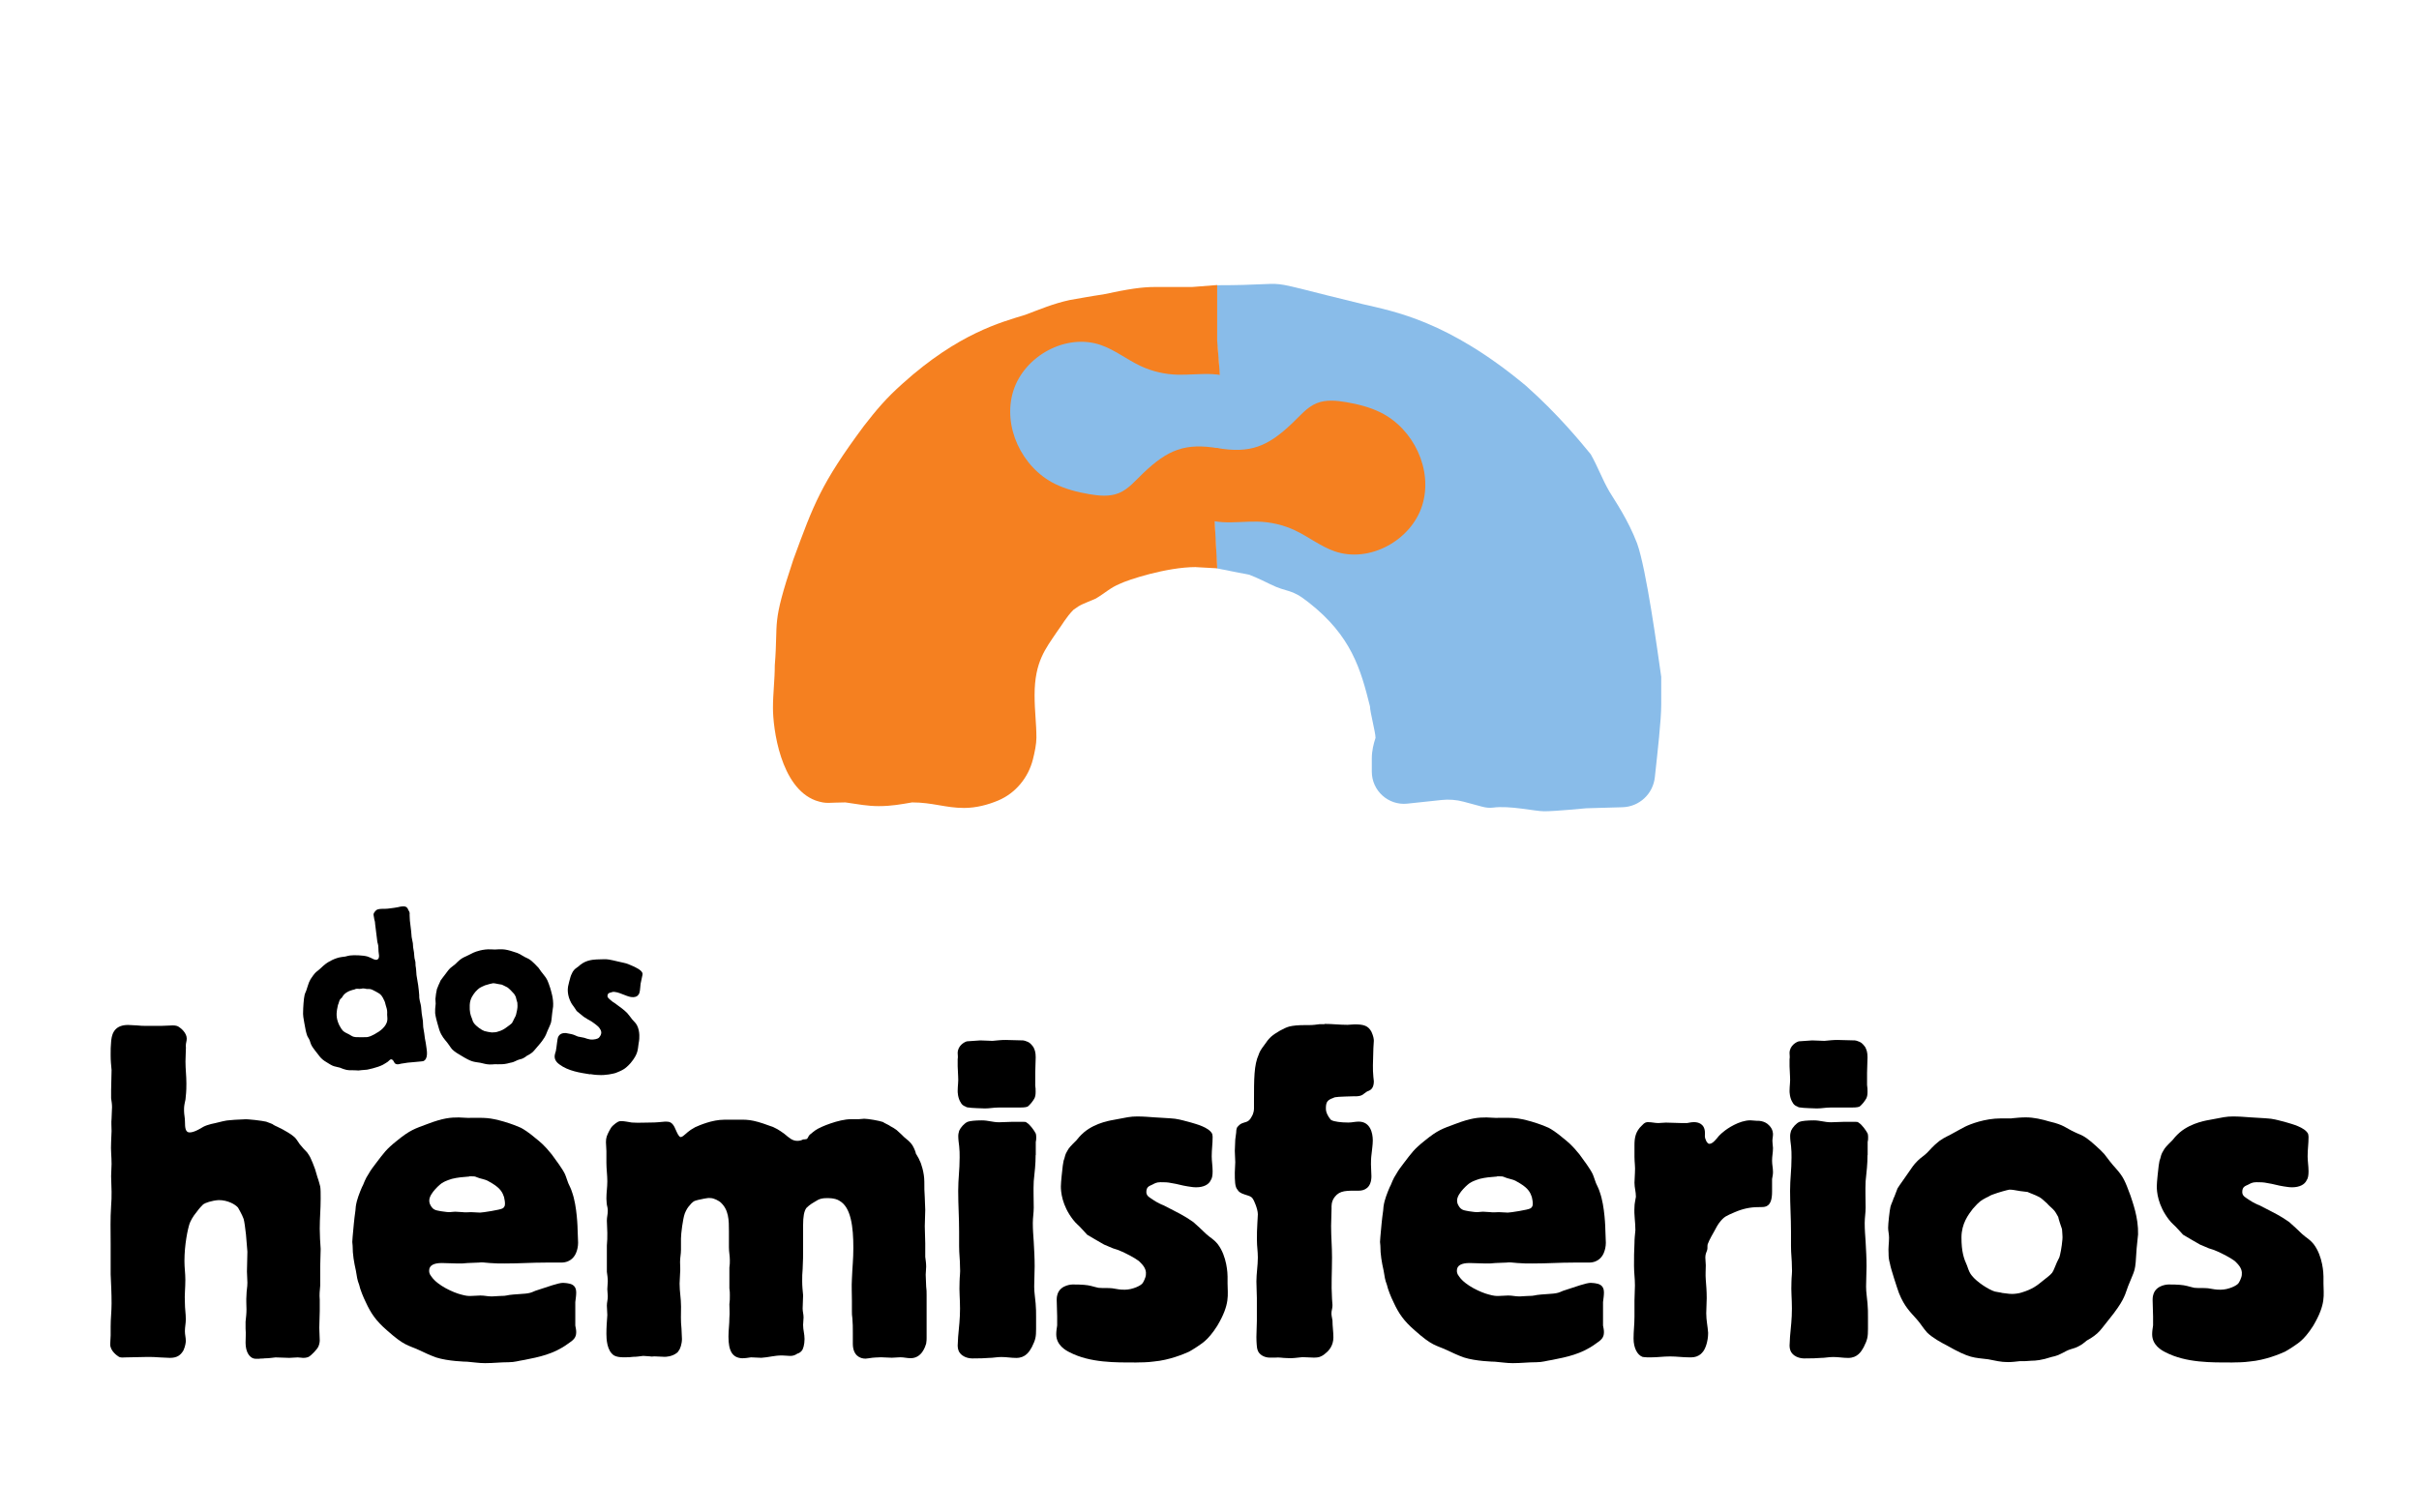 <svg viewBox="0 0 370.78 231.83" xmlns="http://www.w3.org/2000/svg" data-name="Capa 1" id="Capa_1">
  <defs>
    <style>
      .cls-1 {
        fill: #89bce9;
      }

      .cls-2 {
        fill: #f58020;
      }
    </style>
  </defs>
  <path d="M28.5,160.51c0,.72-.07,1.44-.07,2.23,0,1.22.14,2.16.14,3.38,0,1.37-.07,1.66-.14,2.45-.22,1.01-.22,1.08-.22,1.73,0,.58.14,1.01.14,1.66,0,.94.07,1.66.72,1.66.79,0,1.94-.79,2.09-.86.65-.36,1.87-.58,1.87-.58,2.02-.5,1.51-.36,2.95-.5.5,0,.94-.07,1.44-.07.5-.07,2.81.22,3.38.36.43.14.72.29.94.36.29.22.5.29.79.43,1.08.5,2.23,1.22,2.52,1.51.29.22.43.5.65.79.14.22.22.36.36.5.86,1.08.86.79,1.37,1.66.22.36.29.65.5,1.08.14.36.22.58.36.94.14.43.22.72.36,1.22.22.58.36,1.22.43,1.44.07.43.07.94.07,1.87,0,1.73-.14,2.88-.14,4.61,0,1.01.07,2.09.14,3.1,0,.86-.07,1.8-.07,2.67v2.95c-.07.79-.14,1.37-.07,2.16v1.73c0,.94-.07,1.58-.07,2.59,0,.72.07,1.22.07,1.94,0,.36-.14.79-.22.94-.14.36-1.08,1.37-1.51,1.58-.36.14-.65.14-.72.14h-.14c-.22,0-.5-.07-.79-.07-.43,0-.86.07-1.3.07-.79,0-1.3-.07-2.09-.07-.65.07-1.08.14-1.66.14-.36.07-.58,0-.86.07h-.5c-.94,0-1.58-1.01-1.58-2.45,0-.79.07-1.37,0-2.16v-1.08c.07-.72.14-1.15.14-1.87,0-.79-.07-1.37,0-2.23,0-.65.14-1.15.14-1.87,0-.65-.07-1.08-.07-1.73,0-1.15.07-1.87.07-3.02-.07-.94-.14-1.66-.22-2.66-.14-1.15-.22-1.87-.36-2.38-.22-.58-.22-.5-.5-1.08-.14-.22-.22-.43-.36-.65-.43-.5-1.58-1.15-2.95-1.15-1.08.07-2.09.43-2.38.65-.22.22-.58.58-.94,1.08-.72.86-1.01,1.51-1.15,1.87-.29.86-.79,3.24-.79,5.76,0,1.08.14,1.8.14,2.88,0,1.3-.14,2.23-.07,3.53,0,.94.14,1.58.14,2.52,0,.65-.14,1.15-.14,1.8,0,.58.14.94.14,1.51,0,.22-.07.79-.36,1.44-.43.72-.94,1.15-2.09,1.15-.58,0-.94-.07-1.51-.07-.72-.07-1.3-.07-2.02-.07-1.22,0-2.09.07-3.38.07-.14,0-.5.07-.86-.07-.36-.22-1.37-.94-1.37-1.94,0-.5.07-.86.07-1.37v-1.37c0-1.3.14-2.23.14-3.53,0-1.66-.07-2.81-.14-4.46v-4.61c0-2.23-.07-3.74.07-5.9.07-.79.07-1.37.07-2.16,0-.86-.07-1.51-.07-2.38,0-.58.07-1.22.07-1.87,0-1.22-.14-2.09-.07-3.31,0-.65.07-1.15.07-1.73,0-.72-.07-1.22,0-1.94,0-.65.07-1.15.07-1.73,0-.5-.07-.86-.14-1.37v-1.22c0-1.15.07-1.94.07-3.1-.07-.79-.14-1.37-.14-2.23v-.22c0-.65,0-1.15.07-1.87.07-.79.22-2.59,2.59-2.59.5,0,.86.07,1.37.07.58.07.94.07,1.44.07h2.3c.65,0,1.15-.07,1.73-.07.43,0,.72.07.94.22.36.22,1.22.94,1.22,1.8,0,.43-.14.65-.14,1.08v.22Z"></path>
  <path d="M72.06,171.38c2.38,0,2.88-.07,5.18.58,1.22.36,2.09.72,2.59.94.43.22,1.22.72,2.23,1.58.72.58,1.37,1.08,2.52,2.52.58.79,1.66,2.23,2.02,3.02.22.5.29.86.5,1.37.22.5.43.86.58,1.37.79,2.16.86,5.69.86,5.91,0,.65.07,1.15.07,1.87,0,.58-.14,1.08-.22,1.3-.22.72-.86,1.73-2.38,1.73h-2.3c-2.3,0-3.96.14-6.34.14-.86,0-1.44,0-2.3-.07-.86-.07-1.22-.14-1.66-.07-.65,0-1.08.07-1.73.07-.58.07-.94.07-1.51.07-.94,0-1.58-.07-2.45-.07-1.22,0-1.94.36-1.94,1.15,0,.22,0,.5.36.94.94,1.37,3.38,2.45,4.54,2.74.79.22,1.08.22,1.44.22.58,0,1.01-.07,1.51-.07.65,0,1.08.14,1.73.14h.07c.43,0,.72-.07,1.22-.07,1.15,0,.94-.14,2.02-.22.72-.07,1.22-.07,1.87-.14.65-.07.86-.14,1.51-.43,2.02-.65,3.53-1.22,4.25-1.22.29,0,.72.07.72.07.43.07,1.3.22,1.3,1.37,0,.5-.07.94-.14,1.51v3.6c.07.36.14.65.14,1.01,0,.86-.43,1.22-1.3,1.8-2.16,1.58-4.46,2.02-6.62,2.45-.94.14-1.51.36-2.45.36-1.3,0-2.23.14-3.6.14-1.01,0-1.66-.14-2.74-.22-.22,0-2.95-.07-4.75-.65-1.01-.36-1.73-.72-2.66-1.15-1.73-.79-2.16-.58-4.9-3.02-1.66-1.44-2.45-2.59-3.24-4.32-.36-.72-.86-1.94-1.01-2.66-.29-.72-.36-1.3-.5-2.16-.29-1.3-.5-2.45-.5-3.82-.07-.72-.07-.36,0-1.37.14-1.51.22-2.59.43-4.03,0-.29.07-.86.22-1.44.22-.86.86-2.38.94-2.45.07-.14.36-1.01.86-1.73.36-.65.72-1.08,1.15-1.66,1.22-1.58,1.51-2.09,3.24-3.46,1.94-1.58,2.66-1.8,4.61-2.52,2.45-.94,3.6-1.01,4.82-1.01.43,0,.94.07,1.44.07h.29ZM71.91,180.38c-.94.07-1.8.14-2.66.36-.14.07-.86.22-1.51.65-.07,0-1.94,1.51-1.94,2.66,0,.14,0,.43.22.79.43.79,1.01.72,1.58.86.22,0,.72.14,1.3.14.22,0,.58-.07.86-.07.43,0,.72.07,1.15.07.43.07.79,0,1.3,0,.43,0,.94.07,1.37.07.36,0,3.17-.43,3.46-.65.36-.22.36-.5.36-.79,0-.43-.14-.79-.14-.94-.22-.65-.5-1.3-1.8-2.09-.58-.36-.86-.5-1.15-.58-.29-.07-.43-.14-.79-.22-.72-.22-.5-.29-1.22-.29h-.36Z"></path>
  <path d="M112.81,171.67c1.58,0,2.3-.14,5.18.94.43.14.5.14,1.15.5q.5.29,1.08.72c.79.65,1.22,1.08,2.02,1.08.43,0,.72-.14.86-.22.14,0,.36,0,.58-.07.22-.22.14-.29.43-.65.14-.07.72-.65,1.3-.94.36-.22,3.1-1.44,5.04-1.44h1.15c.29,0,.58-.07.86-.07.58,0,2.3.29,2.88.5.14.14,1.01.5,1.15.65.29.14.65.36.94.58.36.29,1.15,1.08,1.15,1.08.5.43.94.72,1.3,1.3.29.5.5,1.08.5,1.22.22.43.43.65.58,1.08.22.36.72,1.87.72,3.24,0,.94,0,1.51.07,2.45,0,.72.07,1.22.07,1.87,0,.94-.07,1.58-.07,2.52s.07,1.66.07,2.59v2.09c.07.58.14.94.14,1.51,0,.43-.07.86-.07,1.22,0,.65.07,1.15.07,1.8.07.5.07.86.07,1.37v6.55c0,.14,0,.5-.07.86-.14.43-.65,2.23-2.38,2.23-.58,0-1.01-.14-1.58-.14-.43,0-.86.07-1.3.07-.65,0-1.08-.07-1.66-.07-.65,0-1.08.07-1.3.07-.5.07-.94.14-1.08.14-.86,0-1.94-.5-1.94-2.3v-1.66c0-.86,0-1.44-.07-2.23-.07-.43-.07-.72-.07-1.08v-1.58c0-1.22-.07-2.16,0-3.38.07-1.8.22-3.02.22-4.75,0-3.24-.36-6.19-2.09-7.2-.72-.5-1.94-.43-2.02-.43-1.22,0-1.51.43-2.3.86-.22.14-.58.43-.79.65-.36.5-.5,1.37-.5,2.59v3.46c0,1.22,0,2.09-.07,3.31-.07.72-.07,1.15-.07,1.87,0,.79.07,1.37.14,2.16,0,.72-.07,1.3-.07,2.02,0,.5.14.86.14,1.37,0,.36-.07.79-.07,1.15,0,.79.22,1.37.22,2.16,0,.86-.22,1.58-.43,1.8-.22.29-.58.43-.65.43-.43.29-.72.36-1.15.36s-.79-.07-1.22-.07c-1.22,0-2.02.29-3.17.36-.65,0-1.01-.07-1.58-.07-.5.07-.86.14-1.37.14-1.51-.07-2.09-1.15-2.09-3.31,0-1.08.14-1.8.14-2.88.07-.79,0-1.3,0-2.09.07-.5.07-.86.07-1.37,0-.36,0-.65-.07-1.08v-3.17c.07-.43.07-.72.07-1.15,0-.72-.14-1.22-.14-1.94v-2.45c0-1.73,0-3.38-1.37-4.54-.22-.14-.86-.58-1.51-.58-.36-.07-1.51.22-1.87.29-.29.07-.5.14-.65.22-.29.22-.43.36-.65.65-.22.22-.5.65-.72,1.22-.29.79-.58,3.1-.58,3.82v1.73c0,.72-.14,1.15-.14,1.87,0,.65.07,1.15,0,1.8,0,.58-.07.94-.07,1.51,0,1.3.22,2.23.22,3.53,0,1.22-.07,2.09.07,3.38,0,.58.07,1.01.07,1.58,0,.79-.29,1.58-.5,1.8-.14.22-.07.14-.22.29-.79.65-1.8.65-1.94.65-.58,0-1.01-.07-1.58-.07-.22,0-.36.07-.65,0-.36,0-.65-.07-1.01-.07h-.07c-.58.07-.94.14-1.51.14-.43.07-.79.07-1.22.07h-.36c-.43,0-1.01-.07-1.37-.29-1.08-.72-1.15-2.52-1.15-3.31,0-1.08.07-1.8.14-2.88,0-.5-.07-.94-.07-1.44s.14-.86.14-1.44c0-.36-.07-.72-.07-1.08,0-.43.07-.79.07-1.22,0-.5-.07-.94-.14-1.44v-4.03c.07-.72.07-1.22.07-1.94s-.07-1.15-.07-1.87c0-.58.14-.94.14-1.51,0-.36-.07-.65-.14-.94,0-.07-.07-.58-.07-.94,0-1.01.14-1.66.14-2.66,0-.94-.14-1.87-.14-2.81v-1.8c0-.5-.07-.86-.07-1.37,0-.72.14-1.01.5-1.73.07-.14.22-.36.29-.5.36-.5,1.08-.94,1.15-.94.14-.07.29-.07.36-.07.58,0,1.08.14,1.66.22,1.08.07,1.87,0,2.95,0,.79,0,1.37-.07,2.16-.14h.14c.5,0,1.01.07,1.44,1.15.29.65.5,1.15.79,1.22.14,0,.22-.07.36-.14.58-.43.79-.79,1.87-1.37.65-.29,2.59-1.15,4.46-1.15h1.8Z"></path>
  <path d="M158.67,166.34c.07.43.07.72.07,1.08,0,.94-.29,1.15-.65,1.66-.14.14-.29.36-.58.58-.29.14-1.01.14-1.22.14h-3.24c-.79,0-1.3.14-2.09.14-.14,0-2.3-.07-2.45-.14-.22,0-.43-.07-.5-.14-.43-.14-.65-.43-.72-.58-.5-.72-.5-1.73-.5-1.8,0-.86.14-1.44.07-2.3,0-.58-.07-.94-.07-1.51v-1.08c.07-.36,0-.58,0-.94,0-1.15,1.08-1.73,1.44-1.8.07,0,1.94-.14,2.02-.14.72,0,1.22.07,1.87.07.79-.07,1.3-.14,2.02-.14.14,0,2.52.07,2.67.07s.36.07.72.22c.5.22.72.65.86.79.22.43.36.79.36,1.58,0,.86-.07,1.51-.07,2.38v1.87ZM158.74,177.07c0,1.44-.14,2.52-.29,4.03-.07,1.51,0,2.52,0,4.03,0,.86-.14,1.51-.14,2.38,0,1.08.07,1.8.14,2.88.07,1.37.14,2.38.14,3.75,0,1.15-.07,1.94-.07,3.1,0,.94.14,1.58.22,2.59.07.79.07,1.3.07,2.16v1.73c0,1.22-.07,1.66-.65,2.81-.36.65-.94,1.66-2.38,1.66-.86,0-1.44-.14-2.3-.14-.72,0-1.22.14-1.94.14-.79.07-1.37.07-2.16.07-.14,0-1.37.14-2.16-.72-.22-.22-.43-.65-.43-1.22,0-.5.07-.86.07-1.37.14-1.58.29-2.74.29-4.32s-.14-2.59-.07-4.1c0-.79.14-1.44.07-2.23,0-1.22-.14-2.02-.14-3.24v-2.23c0-2.3-.14-3.96-.14-6.26,0-1.87.22-3.17.22-5.11,0-.65,0-1.08-.07-1.73-.07-.58-.14-1.01-.14-1.58,0-.29.07-.5.14-.79.22-.5.79-1.15,1.3-1.37.36-.14,1.22-.22,2.16-.22,1.01,0,1.66.29,2.66.29.79,0,1.3-.07,2.09-.07h1.58c.29,0,.43,0,.58.14.5.29,1.15,1.22,1.37,1.66.07.22.07.5.07.58,0,.29,0,.43-.07.72v2.02Z"></path>
  <path d="M174.22,208.89c-3.24,0-7.13.07-10.3-1.58-.58-.29-2.02-1.08-2.02-2.74,0-.5.07-.86.14-1.37v-1.37c0-.86-.07-1.66-.07-2.52,0-.5.07-.72.14-.94.5-1.44,2.3-1.44,2.3-1.44,1.44,0,2.23.07,2.81.22.94.22.43.14,1.15.29.79.07,1.37,0,2.09.07.94.14,1.08.22,1.94.22,1.22,0,2.52-.65,2.74-1.01.07-.07.5-.86.5-1.3.14-1.01-.72-1.73-1.08-2.09-.65-.5-1.94-1.15-2.59-1.44-.5-.22-.86-.36-1.37-.5-.5-.22-.86-.36-1.37-.58-.5-.29-.86-.5-1.37-.79-.22-.14-1.01-.58-1.22-.72-.29-.29-.5-.58-.79-.86-.5-.58-.94-.86-1.37-1.44-1.73-2.23-1.87-4.32-1.87-5.11,0-.65.22-2.59.29-3.17.07-.43.14-.94.22-1.01.14-.5.14-.72.5-1.3.22-.43.5-.72,1.37-1.58.22-.29.58-.72,1.15-1.22,1.87-1.58,4.39-1.87,4.68-1.94,1.87-.36,2.45-.5,3.46-.5s1.73.07,2.74.14c.86.07,1.44.07,2.3.14.29,0,.5.07.79.07.94.14,1.58.36,2.45.58.72.22,2.74.72,3.24,1.73q.07.29.07.5c0,1.08-.14,1.87-.14,2.95,0,.72.14,1.51.14,2.3,0,.58-.07,1.08-.29,1.37-.29.65-1.08,1.08-2.23,1.08-.5,0-.79-.07-1.3-.14-.94-.14-1.51-.36-2.45-.5-.65-.14-1.08-.14-1.73-.14s-.94.22-1.22.36c-.43.22-.94.29-.94,1.15,0,.65.58.86,1.08,1.22.5.36,1.44.79,1.51.79,2.38,1.22,3.31,1.66,4.61,2.59.72.65,1.22,1.08,1.94,1.8.79.72,1.08.72,1.8,1.58,1.44,1.87,1.51,4.61,1.51,4.97v1.08c0,1.73.43,3.1-1.58,6.48-.72,1.15-1.44,1.94-1.87,2.3-.43.43-2.02,1.44-2.45,1.66-.79.36-3.02,1.3-5.4,1.51-.94.14-2.23.14-2.38.14h-.29Z"></path>
  <path d="M203.02,156.98c1.3,0,2.23.14,3.53.14.36,0,.72-.07,1.08-.07,1.44,0,2.09.22,2.59,1.15.29.65.36,1.08.36,1.37,0,.43-.07.72-.07,1.15,0,.94-.07,1.66-.07,2.59,0,.65,0,1.15.07,1.8,0,.22.07.43.07.65,0,.72-.22,1.15-.58,1.37-.22.14-.36.14-.58.29-.22.14-.36.29-.58.43-.5.29-1.15.22-1.22.22-.14,0-2.74.07-2.88.14-.22,0-.36.14-.65.22-.65.29-.86.58-.86,1.51,0,.36.07.72.43,1.3.14.22.36.5.43.5.43.22,1.44.36,2.59.36.58,0,1.01-.14,1.58-.14,1.8,0,2.16,1.8,2.16,2.88,0,.65-.14,1.58-.14,1.66-.07.72-.14.86-.14,2.02,0,.65.07,1.15.07,1.8,0,1.8-1.08,2.23-1.94,2.23-1.87,0-2.88-.07-3.67.94-.58.72-.5,1.51-.5,1.73,0,1.01-.07,1.73-.07,2.74,0,1.8.14,3.02.14,4.83,0,2.38-.14,4.03,0,6.34,0,.36.07.58.07.94s-.07.65-.14,1.01c-.07.5.07.86.14,1.37,0,.94.14,1.66.14,2.59,0,1.22-.65,2.02-1.22,2.45-.29.29-.72.5-1.01.58-.29.07-.72.07-.79.07-.65,0-1.08-.07-1.73-.07-.86.07-1.51.22-2.38.14-.65,0-1.15-.14-1.8-.07h-.86c-.65,0-1.66-.36-1.87-1.3-.07-.22-.14-1.08-.14-1.87,0-.94.07-1.51.07-2.45v-3.53c0-.79-.07-1.66-.07-2.52,0-1.22.22-2.45.22-3.67,0-1.01-.14-1.66-.14-2.67,0-.94,0-1.66.07-2.66,0-.43.07-.79.07-1.3,0-.86-.65-2.23-.72-2.3-.07-.14-.22-.29-.22-.29-.36-.29-.72-.29-1.44-.58-.29-.14-.58-.29-.72-.58-.43-.43-.43-1.44-.43-2.66,0-.58.07-1.01.07-1.58s-.07-1.15-.07-1.73c0-.65.07-1.08.07-1.73.07-.36.07-.72.14-1.08,0-.07,0-.5.14-.79.22-.29.43-.43.5-.5.72-.43,1.22-.14,1.73-1.15.36-.58.36-1.15.36-1.3v-.94c0-3.6,0-5.69.72-7.27.14-.43.29-.72.94-1.58.29-.43.5-.72.94-1.15.65-.58,2.02-1.37,2.81-1.58.58-.14,1.3-.22,2.52-.22h.58c.58,0,1.01-.07,1.58-.14h.72Z"></path>
  <path d="M229.59,171.38c2.38,0,2.88-.07,5.18.58,1.22.36,2.09.72,2.59.94.43.22,1.22.72,2.23,1.58.72.58,1.37,1.08,2.52,2.52.58.79,1.66,2.23,2.02,3.02.22.5.29.86.5,1.37.22.5.43.86.58,1.37.79,2.16.86,5.69.86,5.91,0,.65.07,1.15.07,1.87,0,.58-.14,1.08-.22,1.3-.22.72-.86,1.73-2.38,1.73h-2.3c-2.3,0-3.96.14-6.34.14-.86,0-1.44,0-2.3-.07-.86-.07-1.22-.14-1.66-.07-.65,0-1.08.07-1.73.07-.58.07-.94.07-1.51.07-.94,0-1.58-.07-2.45-.07-1.22,0-1.94.36-1.94,1.15,0,.22,0,.5.36.94.94,1.37,3.38,2.45,4.54,2.74.79.22,1.08.22,1.44.22.58,0,1.01-.07,1.51-.07.65,0,1.08.14,1.73.14h.07c.43,0,.72-.07,1.22-.07,1.15,0,.94-.14,2.02-.22.72-.07,1.22-.07,1.87-.14.65-.07.86-.14,1.51-.43,2.02-.65,3.53-1.22,4.25-1.22.29,0,.72.07.72.07.43.07,1.3.22,1.3,1.37,0,.5-.07.94-.14,1.51v3.6c.07.36.14.65.14,1.01,0,.86-.43,1.22-1.3,1.8-2.16,1.58-4.46,2.02-6.62,2.45-.94.14-1.51.36-2.45.36-1.3,0-2.23.14-3.6.14-1.01,0-1.66-.14-2.74-.22-.22,0-2.95-.07-4.75-.65-1.01-.36-1.73-.72-2.66-1.15-1.73-.79-2.16-.58-4.9-3.02-1.66-1.44-2.45-2.59-3.24-4.32-.36-.72-.86-1.94-1.01-2.66-.29-.72-.36-1.3-.5-2.16-.29-1.3-.5-2.45-.5-3.82-.07-.72-.07-.36,0-1.37.14-1.51.22-2.59.43-4.03,0-.29.07-.86.22-1.44.22-.86.86-2.38.94-2.45.07-.14.36-1.01.86-1.73.36-.65.72-1.08,1.15-1.66,1.22-1.58,1.51-2.09,3.24-3.46,1.94-1.58,2.66-1.8,4.61-2.52,2.45-.94,3.6-1.01,4.82-1.01.43,0,.94.07,1.44.07h.29ZM229.45,180.38c-.94.07-1.8.14-2.66.36-.14.07-.86.22-1.51.65-.07,0-1.94,1.51-1.94,2.66,0,.14,0,.43.22.79.43.79,1.01.72,1.58.86.22,0,.72.14,1.3.14.22,0,.58-.07.86-.07.43,0,.72.07,1.15.07.43.07.79,0,1.3,0,.43,0,.94.07,1.37.07.36,0,3.17-.43,3.46-.65.36-.22.36-.5.36-.79,0-.43-.14-.79-.14-.94-.22-.65-.5-1.3-1.8-2.09-.58-.36-.86-.5-1.15-.58-.29-.07-.43-.14-.79-.22-.72-.22-.5-.29-1.22-.29h-.36Z"></path>
  <path d="M252.48,208.1c-.36,0-.65-.07-.72-.07-.79-.29-1.37-1.37-1.37-2.81,0-1.22.14-2.09.14-3.38v-2.45c0-.79.07-1.51.07-2.3,0-1.15-.14-1.94-.14-3.02,0-1.3,0-2.16.07-3.46,0-.72.07-1.22.14-2.02,0-1.3-.22-2.23-.14-3.53,0-.58.14-1.01.22-1.58,0-.79-.22-1.37-.22-2.16,0-.5.07-1.01.07-1.51.07-.94-.07-1.58-.07-2.45v-1.8c0-1.08.14-2.09,1.15-3.02.43-.5.72-.5.94-.5.58,0,1.01.14,1.58.14.36,0,.72-.07,1.15-.07.86,0,1.51.07,2.38.07h.86c.43-.07.65-.14,1.08-.14.58,0,1.66.22,1.66,1.66,0,.43-.07.65.14,1.08.07.14.07.22.14.29.22.29.29.29.43.29.5,0,1.08-.79,1.44-1.22.29-.29.43-.43.72-.65.5-.43,2.38-1.73,4.1-1.73.36,0,.58.07.94.07.14,0,1.22-.07,1.94.72.58.58.58,1.22.58,1.37,0,.43-.14.79-.07,1.3,0,.29.07.5.07.79,0,.72-.14,1.22-.14,1.94,0,.65.14,1.08.14,1.73,0,.43-.07.65-.14,1.08v1.94c0,1.15-.22,1.94-.86,2.23-.29.14-.65.14-1.3.14q-1.8,0-3.6.79c-.65.29-1.01.43-1.37.65-.36.22-.72.65-.72.65-.5.58-.72,1.08-1.08,1.73,0,0-.72,1.22-.94,1.87-.07.29,0,.58-.07.86-.07.29-.29.58-.29,1.15,0,.43.07.79.07,1.22,0,.79-.07,1.37,0,2.23.07.94.14,1.66.14,2.66v.22c0,.79-.07,1.51-.07,2.23,0,1.15.22,1.94.29,3.02,0,1.3-.43,2.45-.79,2.88-.36.43-.43.43-.65.58-.5.29-.94.29-1.44.29-1.08,0-1.87-.14-2.95-.14s-1.87.14-2.95.14h-.58Z"></path>
  <path d="M286.18,166.34c.07.43.07.72.07,1.08,0,.94-.29,1.15-.65,1.66-.14.14-.29.36-.58.58-.29.14-1.01.14-1.22.14h-3.24c-.79,0-1.3.14-2.09.14-.14,0-2.3-.07-2.45-.14-.22,0-.43-.07-.5-.14-.43-.14-.65-.43-.72-.58-.5-.72-.5-1.73-.5-1.8,0-.86.14-1.44.07-2.3,0-.58-.07-.94-.07-1.51v-1.08c.07-.36,0-.58,0-.94,0-1.15,1.08-1.73,1.44-1.8.07,0,1.94-.14,2.02-.14.72,0,1.22.07,1.87.07.79-.07,1.3-.14,2.02-.14.14,0,2.52.07,2.66.07s.36.07.72.22c.5.22.72.65.86.79.22.43.36.79.36,1.58,0,.86-.07,1.51-.07,2.38v1.87ZM286.25,177.07c0,1.44-.14,2.52-.29,4.03-.07,1.51,0,2.52,0,4.03,0,.86-.14,1.51-.14,2.38,0,1.08.07,1.8.14,2.88.07,1.37.14,2.38.14,3.75,0,1.15-.07,1.94-.07,3.1,0,.94.14,1.58.22,2.59.07.79.07,1.3.07,2.16v1.73c0,1.22-.07,1.66-.65,2.81-.36.65-.94,1.66-2.38,1.66-.86,0-1.44-.14-2.3-.14-.72,0-1.22.14-1.94.14-.79.07-1.37.07-2.16.07-.14,0-1.37.14-2.16-.72-.22-.22-.43-.65-.43-1.22,0-.5.07-.86.07-1.37.14-1.58.29-2.74.29-4.32s-.14-2.59-.07-4.1c0-.79.14-1.44.07-2.23,0-1.22-.14-2.02-.14-3.24v-2.23c0-2.3-.14-3.96-.14-6.26,0-1.87.22-3.17.22-5.11,0-.65,0-1.08-.07-1.73-.07-.58-.14-1.01-.14-1.58,0-.29.07-.5.14-.79.22-.5.79-1.15,1.3-1.37.36-.14,1.22-.22,2.16-.22,1.01,0,1.66.29,2.66.29.79,0,1.3-.07,2.09-.07h1.58c.29,0,.43,0,.58.14.5.29,1.15,1.22,1.37,1.66.07.22.07.5.07.58,0,.29,0,.43-.07.72v2.02Z"></path>
  <path d="M308.36,171.45c.79-.07,1.37-.14,2.16-.14,1.22,0,2.45.29,3.67.65,2.16.5,2.38.94,3.74,1.58.72.36,1.15.43,1.87.94.72.5,2.16,1.8,2.74,2.45.65.86,1.08,1.44,1.8,2.23,1.15,1.3,1.37,1.87,2.23,4.18.29.94,1.22,3.31,1.15,5.91-.07.79-.14,1.37-.22,2.16-.22,3.82-.22,3.02-1.3,5.76-.29.72-.43,1.66-1.58,3.31-.43.65-.79,1.08-1.3,1.73-.94,1.15-1.3,1.73-1.87,2.23-.65.58-1.44,1.01-1.58,1.08-.43.36-.79.65-1.22.86-.22.14-.65.29-.65.29-.43.14-.79.22-1.22.43-.43.22-.79.43-1.3.65-.36.14-.65.22-1.01.29-1.51.5-2.45.58-3.1.58-.65.07-1.15.07-1.8.07-.65.07-1.15.14-1.8.14-1.15,0-1.87-.22-3.02-.43-2.23-.29-2.74-.07-6.41-2.16-.72-.36-2.16-1.15-2.95-1.94-.65-.72-.94-1.3-1.58-2.02-.94-1.08-1.87-1.87-2.74-4.03-.22-.58-1.3-3.89-1.37-4.46-.22-.79-.22-1.22-.22-1.58-.07-.94.07-1.58.07-2.45,0-.58-.14-1.01-.14-1.51,0-.65.22-2.66.36-3.24.14-.5.36-.86.5-1.37.07,0,.36-.94.58-1.44.5-.79.86-1.22,1.44-2.09.86-1.22.94-1.44,1.66-2.16.5-.5.94-.72,1.44-1.22.36-.36.94-1.08,1.87-1.8.79-.58,1.44-.79,2.3-1.3.58-.29,1.01-.58,1.58-.86.86-.43,3.1-1.3,5.54-1.3h1.66ZM308.36,198.38c.43,0,1.08-.07,1.51-.22,1.66-.5,2.38-1.08,3.17-1.73s1.15-.86,1.51-1.3c.29-.43.36-.79.72-1.58s.36-.58.5-1.22c.14-.5.43-2.38.36-2.88,0-.43-.07-.79-.07-1.01-.07-.14-.58-1.73-.58-1.87-.07-.07-.29-.58-.58-.94-.36-.43-.79-.72-1.15-1.15-.65-.58-.79-.72-1.15-.94-.65-.36-1.73-.72-1.8-.79-.43-.07-.72-.07-1.15-.14-.86-.14-1.15-.22-1.66-.22-.36.07-1.51.36-2.66.79-.36.14-.5.29-.86.43-.79.43-1.01.5-2.09,1.73-.65.86-1.73,2.23-1.73,4.39s.36,3.24.86,4.32c.29.86.43,1.15.72,1.51.79,1.01,2.59,2.16,3.53,2.45.22.07.94.14,1.15.22.72.07.94.14,1.3.14h.14Z"></path>
  <path d="M342.2,208.89c-3.24,0-7.13.07-10.3-1.58-.58-.29-2.02-1.08-2.02-2.74,0-.5.07-.86.14-1.37v-1.37c0-.86-.07-1.66-.07-2.52,0-.5.07-.72.14-.94.5-1.44,2.3-1.44,2.3-1.44,1.44,0,2.23.07,2.81.22.94.22.43.14,1.15.29.79.07,1.37,0,2.09.07.94.14,1.08.22,1.94.22,1.22,0,2.52-.65,2.74-1.01.07-.07.5-.86.5-1.3.14-1.01-.72-1.73-1.08-2.09-.65-.5-1.94-1.15-2.59-1.44-.5-.22-.86-.36-1.37-.5-.5-.22-.86-.36-1.37-.58-.5-.29-.86-.5-1.37-.79-.22-.14-1.01-.58-1.22-.72-.29-.29-.5-.58-.79-.86-.5-.58-.94-.86-1.37-1.44-1.73-2.23-1.87-4.32-1.87-5.11,0-.65.22-2.59.29-3.17.07-.43.14-.94.22-1.01.14-.5.14-.72.5-1.3.22-.43.5-.72,1.37-1.58.22-.29.58-.72,1.15-1.22,1.87-1.58,4.39-1.87,4.68-1.94,1.87-.36,2.45-.5,3.46-.5s1.73.07,2.74.14c.86.07,1.44.07,2.3.14.29,0,.5.07.79.07.94.14,1.58.36,2.45.58.72.22,2.74.72,3.24,1.73q.07.29.07.5c0,1.08-.14,1.87-.14,2.95,0,.72.14,1.51.14,2.3,0,.58-.07,1.08-.29,1.37-.29.65-1.08,1.08-2.23,1.08-.5,0-.79-.07-1.3-.14-.94-.14-1.51-.36-2.45-.5-.65-.14-1.08-.14-1.73-.14s-.94.22-1.22.36c-.43.22-.94.29-.94,1.15,0,.65.58.86,1.08,1.22s1.44.79,1.51.79c2.38,1.22,3.31,1.66,4.61,2.59.72.65,1.22,1.08,1.94,1.8.79.72,1.08.72,1.8,1.58,1.44,1.87,1.51,4.61,1.51,4.97v1.08c0,1.73.43,3.1-1.58,6.48-.72,1.15-1.44,1.94-1.87,2.3-.43.43-2.02,1.44-2.45,1.66-.79.36-3.02,1.3-5.4,1.51-.94.14-2.23.14-2.38.14h-.29Z"></path>
  <g>
    <path d="M63.69,148c.03.27.1.5.1.78.03.27.02.44.05.71.07.57.19,1,.26,1.58.07.57.12.95.16,1.52-.01.17,0,.31.02.48.06.47.2.8.26,1.27.05.37.05.65.1,1.05.05.41.12.71.18,1.14.04.34,0,.58.05.95.05.37.11.6.16.97l.09.71c.11.57.19.97.26,1.58.05.37.27,1.64-.51,1.95l-.3.04c-.78.1-1.32.1-2.07.19-.41.05-.67.12-1.04.16-.16.05-.27.07-.43.09-.17.02-.35-.03-.5-.14-.16-.19-.19-.42-.41-.57-.04-.03-.14-.05-.18-.05-.17.02-.25.17-.5.37-.22.13-.35.25-.76.47-.87.45-2.38.74-2.44.75-.3.04-.54.03-.85.07l-.44.05c-.21,0-.35-.03-.59-.03-.65-.02-1.02.06-1.74-.2-.18-.08-.33-.13-.54-.21-.25-.07-.42-.08-.67-.16-.32-.06-.57-.17-1.2-.57-.3-.17-.7-.43-.9-.64-.27-.24-.4-.46-.6-.71-.13-.19-.24-.28-.37-.47-.2-.25-.57-.75-.68-1.05-.1-.23-.12-.4-.21-.62-.24-.52-.28-.34-.47-1-.18-.59-.2-1.04-.34-1.64-.04-.34-.11-.57-.15-.91-.05-.41-.04-.58-.03-.78,0-.55.09-2.07.23-2.6.09-.35.24-.54.33-.9.33-.96.3-1.17.97-2.07.47-.64.55-.55,1.1-1.06.31-.28.52-.51.87-.76.28-.21,1.36-.89,2.44-1.02l.54-.07c.27-.07.43-.12.7-.16.61-.08,1.98-.04,2.66.15.36.13.61.23.98.43.11.02.21.08.39.09.1-.01.23-.06.29-.14.18-.19.14-.57.11-.73l-.05-.41c-.04-.34,0-.58-.05-.92-.03-.2-.08-.33-.13-.53l-.34-2.73c-.03-.24,0-.34-.12-.7,0-.03-.08-.4-.11-.64-.02-.13-.06-.23.11-.49.24-.3.32-.45.83-.51.24-.03.44-.02.72-.02.38-.01.61-.04.98-.09.41-.05.71-.09,1.11-.17.2-.06.37-.08.57-.11.51-.06.73.05.9.33.04.06.05.13.1.23.04.06.17.25.19.42.02.13.01.1,0,.27.02.17,0,.31.02.48,0,.34.04.58.08.92l.13,1.08c.05.37.04.61.08.95.04.34.15.63.19.97.02.2.02.41.04.61.03.27.1.5.13.77.04.3.03.54.08.88.03.24.11.36.14.6.02.14,0,.27.02.44v.07ZM55.06,151.61c-.17-.01-.28-.03-.45-.01-.1.01-.2.06-.3.11-.1.01-1,.19-1.55.74-.15.16-.24.3-.35.49-.09.08-.12.12-.21.2-.18.19-.19.37-.27.58-.02.14-.08.21-.13.36-.06.32-.28,1.06-.18,1.87.12.94.67,1.8.94,2.08.27.24.52.35.85.51.55.31.64.43,1.15.47.24,0,1.44.03,1.65,0,.13-.02.27-.03.53-.13.03,0,1.24-.53,1.88-1.16.46-.43.62-.83.69-1.04.12-.39.05-.69.03-1.13,0-.31.03-.35-.01-.65s-.19-.7-.19-.73c-.04-.06-.08-.4-.19-.66-.05-.13-.14-.29-.27-.55-.08-.09-.18-.32-.29-.41-.2-.25-.6-.4-.82-.55-.88-.47-.76-.35-1.38-.38-.18-.05-.32-.06-.49-.08-.21,0-.1.01-.24.03l-.41.05Z"></path>
    <path d="M75.95,145.57c.38-.02.65-.04,1.02-.03.58.02,1.15.18,1.72.37,1.01.28,1.11.48,1.74.81.33.18.54.22.87.47s.99.89,1.25,1.2c.29.42.48.7.81,1.09.52.63.61.91.98,2.01.12.45.52,1.58.44,2.81-.05.37-.09.64-.14,1.02-.17,1.8-.16,1.42-.71,2.7-.15.33-.23.77-.81,1.54-.21.3-.39.5-.64.79-.46.53-.64.79-.92,1.02-.32.26-.7.45-.77.48-.21.16-.39.29-.59.39-.1.06-.31.12-.31.12-.21.06-.38.09-.58.18-.21.09-.38.19-.62.28-.17.06-.31.09-.48.12-.72.21-1.17.23-1.47.22-.31.02-.54.01-.85,0-.31.02-.55.05-.85.04-.54-.02-.88-.14-1.42-.26-1.05-.17-1.29-.08-2.99-1.13-.33-.18-1-.58-1.36-.97-.29-.35-.42-.63-.71-.98-.42-.53-.85-.92-1.22-1.95-.09-.28-.54-1.86-.57-2.13-.09-.38-.08-.58-.07-.75-.02-.44.06-.75.08-1.15.01-.27-.05-.48-.04-.72.01-.31.15-1.25.23-1.52.08-.24.19-.4.26-.64.03,0,.19-.44.3-.67.25-.37.43-.56.72-.96.43-.56.47-.66.82-.99.25-.23.45-.32.7-.55.18-.16.46-.49.92-.82.38-.26.69-.35,1.11-.57.28-.13.49-.25.76-.38.42-.19,1.48-.56,2.64-.51l.78.03ZM75.48,158.28c.2,0,.51-.01.72-.08.79-.21,1.14-.47,1.53-.76.38-.29.56-.39.74-.58.14-.2.18-.37.37-.73.18-.37.18-.27.26-.57.08-.24.25-1.11.22-1.35,0-.2-.02-.38-.02-.48-.03-.07-.24-.83-.24-.89-.03-.04-.12-.28-.25-.45-.16-.21-.36-.35-.52-.56-.3-.28-.36-.35-.53-.46-.3-.18-.8-.37-.84-.41-.2-.04-.34-.05-.54-.09-.41-.08-.54-.12-.78-.13-.17.03-.72.14-1.27.33-.17.06-.24.13-.42.19-.38.19-.49.22-1.02.78-.32.4-.85,1.02-.89,2.04-.04,1.05.11,1.54.33,2.05.12.41.18.55.31.73.36.49,1.18,1.07,1.62,1.22.1.04.44.08.54.12.34.05.44.08.61.09h.07Z"></path>
    <path d="M90.44,164.71c-1.51-.24-3.33-.5-4.68-1.51-.25-.18-.86-.65-.73-1.43.04-.24.1-.4.17-.63l.1-.64c.06-.4.09-.78.16-1.18.04-.24.09-.33.14-.43.34-.63,1.18-.5,1.18-.5.67.11,1.04.2,1.29.31.42.17.19.1.52.22.36.09.64.1.97.19.43.14.49.18.89.25.57.09,1.22-.11,1.35-.26.04-.03.3-.37.33-.57.14-.46-.21-.86-.35-1.05-.26-.28-.82-.68-1.1-.87-.22-.14-.38-.23-.6-.34-.22-.14-.38-.23-.59-.37-.21-.17-.37-.3-.58-.47-.09-.08-.43-.34-.52-.43-.11-.16-.19-.31-.3-.46-.19-.31-.37-.47-.53-.77-.64-1.17-.55-2.15-.49-2.52.05-.3.29-1.19.37-1.46.07-.2.14-.43.18-.45.11-.22.12-.32.33-.57.13-.18.29-.3.76-.64.12-.12.32-.29.63-.48.99-.6,2.19-.54,2.33-.56.9-.03,1.18-.05,1.65.02.47.08.8.16,1.26.27.4.1.67.14,1.06.24.13.02.23.07.36.09.43.14.71.29,1.1.45.32.16,1.22.54,1.38,1.05q.01.14,0,.24c-.08.5-.21.86-.29,1.37-.05.34-.05.72-.11,1.08-.04.27-.11.5-.24.62-.18.28-.58.42-1.12.34-.24-.04-.36-.09-.59-.16-.43-.14-.68-.28-1.1-.42-.29-.12-.49-.15-.79-.2-.3-.05-.45.03-.6.08-.22.07-.46.06-.52.47-.05.3.2.45.41.65.21.21.61.48.65.48,1.02.75,1.42,1.02,1.95,1.55.29.36.49.59.77.98.32.39.45.42.72.87.53.98.36,2.26.33,2.43l-.08.5c-.13.81-.03,1.48-1.22,2.9-.42.48-.82.8-1.04.93-.23.17-1.05.52-1.26.59-.4.11-1.51.38-2.63.3-.45,0-1.05-.1-1.12-.11l-.13-.02Z"></path>
  </g>
  <g>
    <path d="M186.52,43.88v8.37l.66,8.34c.12,1.52.1,3.04-.06,4.56l-1.17,11.09c0,.09,0,.18,0,.27l.58,10.63h-.01c1.9.35,3.98.81,4.99.98,1.42.57,2.56,1.14,3.13,1.42,2.84,1.42,3.13.57,5.97,2.84,6.54,5.12,7.96,10.24,9.38,15.92,0,.85.85,3.98.85,4.83-.29.86-.57,1.99-.57,3.13v2.03c-.01,2.93,2.53,5.23,5.44,4.92l5.27-.56c1.12-.12,2.26-.03,3.35.26l2.83.76c.55.15,1.12.22,1.68.15,2.57-.35,6.42.56,7.86.56,1.73,0,6.42-.46,6.42-.46l5.57-.16c2.57-.07,4.68-2.03,4.96-4.58.43-3.96.98-8.78.98-11.15v-4.26c-.57-3.98-2.27-16.49-3.7-20.47-1.42-3.7-3.41-6.54-4.26-7.96-1.14-1.99-1.71-3.69-2.84-5.69-1.42-1.71-4.83-5.97-9.95-10.52-11.94-9.95-20.19-11.38-25.02-12.51-17.63-4.26-8.96-2.89-22.32-2.89v.17Z" class="cls-1"></path>
    <path d="M183.32,86.94c-4.55,0-10.52,1.99-11.66,2.56-1.42.57-2.27,1.42-3.7,2.27-1.99.86-2.27.86-3.41,1.71-1.14,1.14-1.71,2.28-2.56,3.41-1.71,2.56-3.41,4.55-3.41,9.67,0,2.56.28,4.26.28,6.54,0,.95-.25,2.19-.54,3.34-.71,2.79-2.65,5.16-5.3,6.28-1.58.67-3.42,1.15-5.25,1.15-2.84,0-4.83-.85-7.96-.85-1.71.29-3.13.57-5.12.57-1.71,0-3.13-.28-5.12-.57-2.56,0-2.84.29-4.55-.29-5.4-1.99-6.54-11.06-6.54-14.18,0-2.28.28-4.26.28-6.54.57-7.11-.57-5.97,2.84-16.21,3.13-8.53,4.26-11.66,10.8-20.47,1.99-2.56,3.41-4.26,5.97-6.54,8.53-7.68,15.07-9.38,18.77-10.52,2.27-.85,4.26-1.71,6.82-2.27,1.71-.29,3.13-.57,5.12-.86,3.98-.85,5.97-1.14,7.96-1.14h5.69l3.84-.3v8.54l.66,8.34c.12,1.52.1,3.04-.06,4.56l-1.17,11.09v.27s.58,10.63.58,10.63l-3.27-.18Z" class="cls-2"></path>
    <path d="M186.81,68.74c-5.15-.89-7.82.21-11.6,3.82-1.17,1.11-2.23,2.43-3.72,3.04-1.42.58-3.03.42-4.55.16-1.81-.31-3.61-.77-5.25-1.58-5.07-2.51-8.06-8.82-6.38-14.22,1.68-5.4,8.12-8.93,13.46-7.05,2.14.75,3.96,2.21,6.01,3.18,1.81.86,3.81,1.32,5.82,1.36,3.41.06,7.48-.86,9.7,1.72,2.08,2.42.91,6.09,1.07,9.27l-4.56.31Z" class="cls-1"></path>
    <path d="M186.5,68.68c5.15.89,7.82-.21,11.6-3.82,1.17-1.11,2.23-2.43,3.72-3.04,1.42-.58,3.03-.42,4.55-.16,1.81.31,3.61.77,5.25,1.58,5.07,2.51,8.06,8.82,6.38,14.22-1.68,5.4-8.12,8.93-13.46,7.05-2.14-.75-3.96-2.21-6.01-3.18-1.81-.86-3.81-1.32-5.82-1.36-3.41-.06-7.48.86-9.7-1.72-2.08-2.42-.91-6.09-1.07-9.27l4.56-.31Z" class="cls-2"></path>
  </g>
</svg>